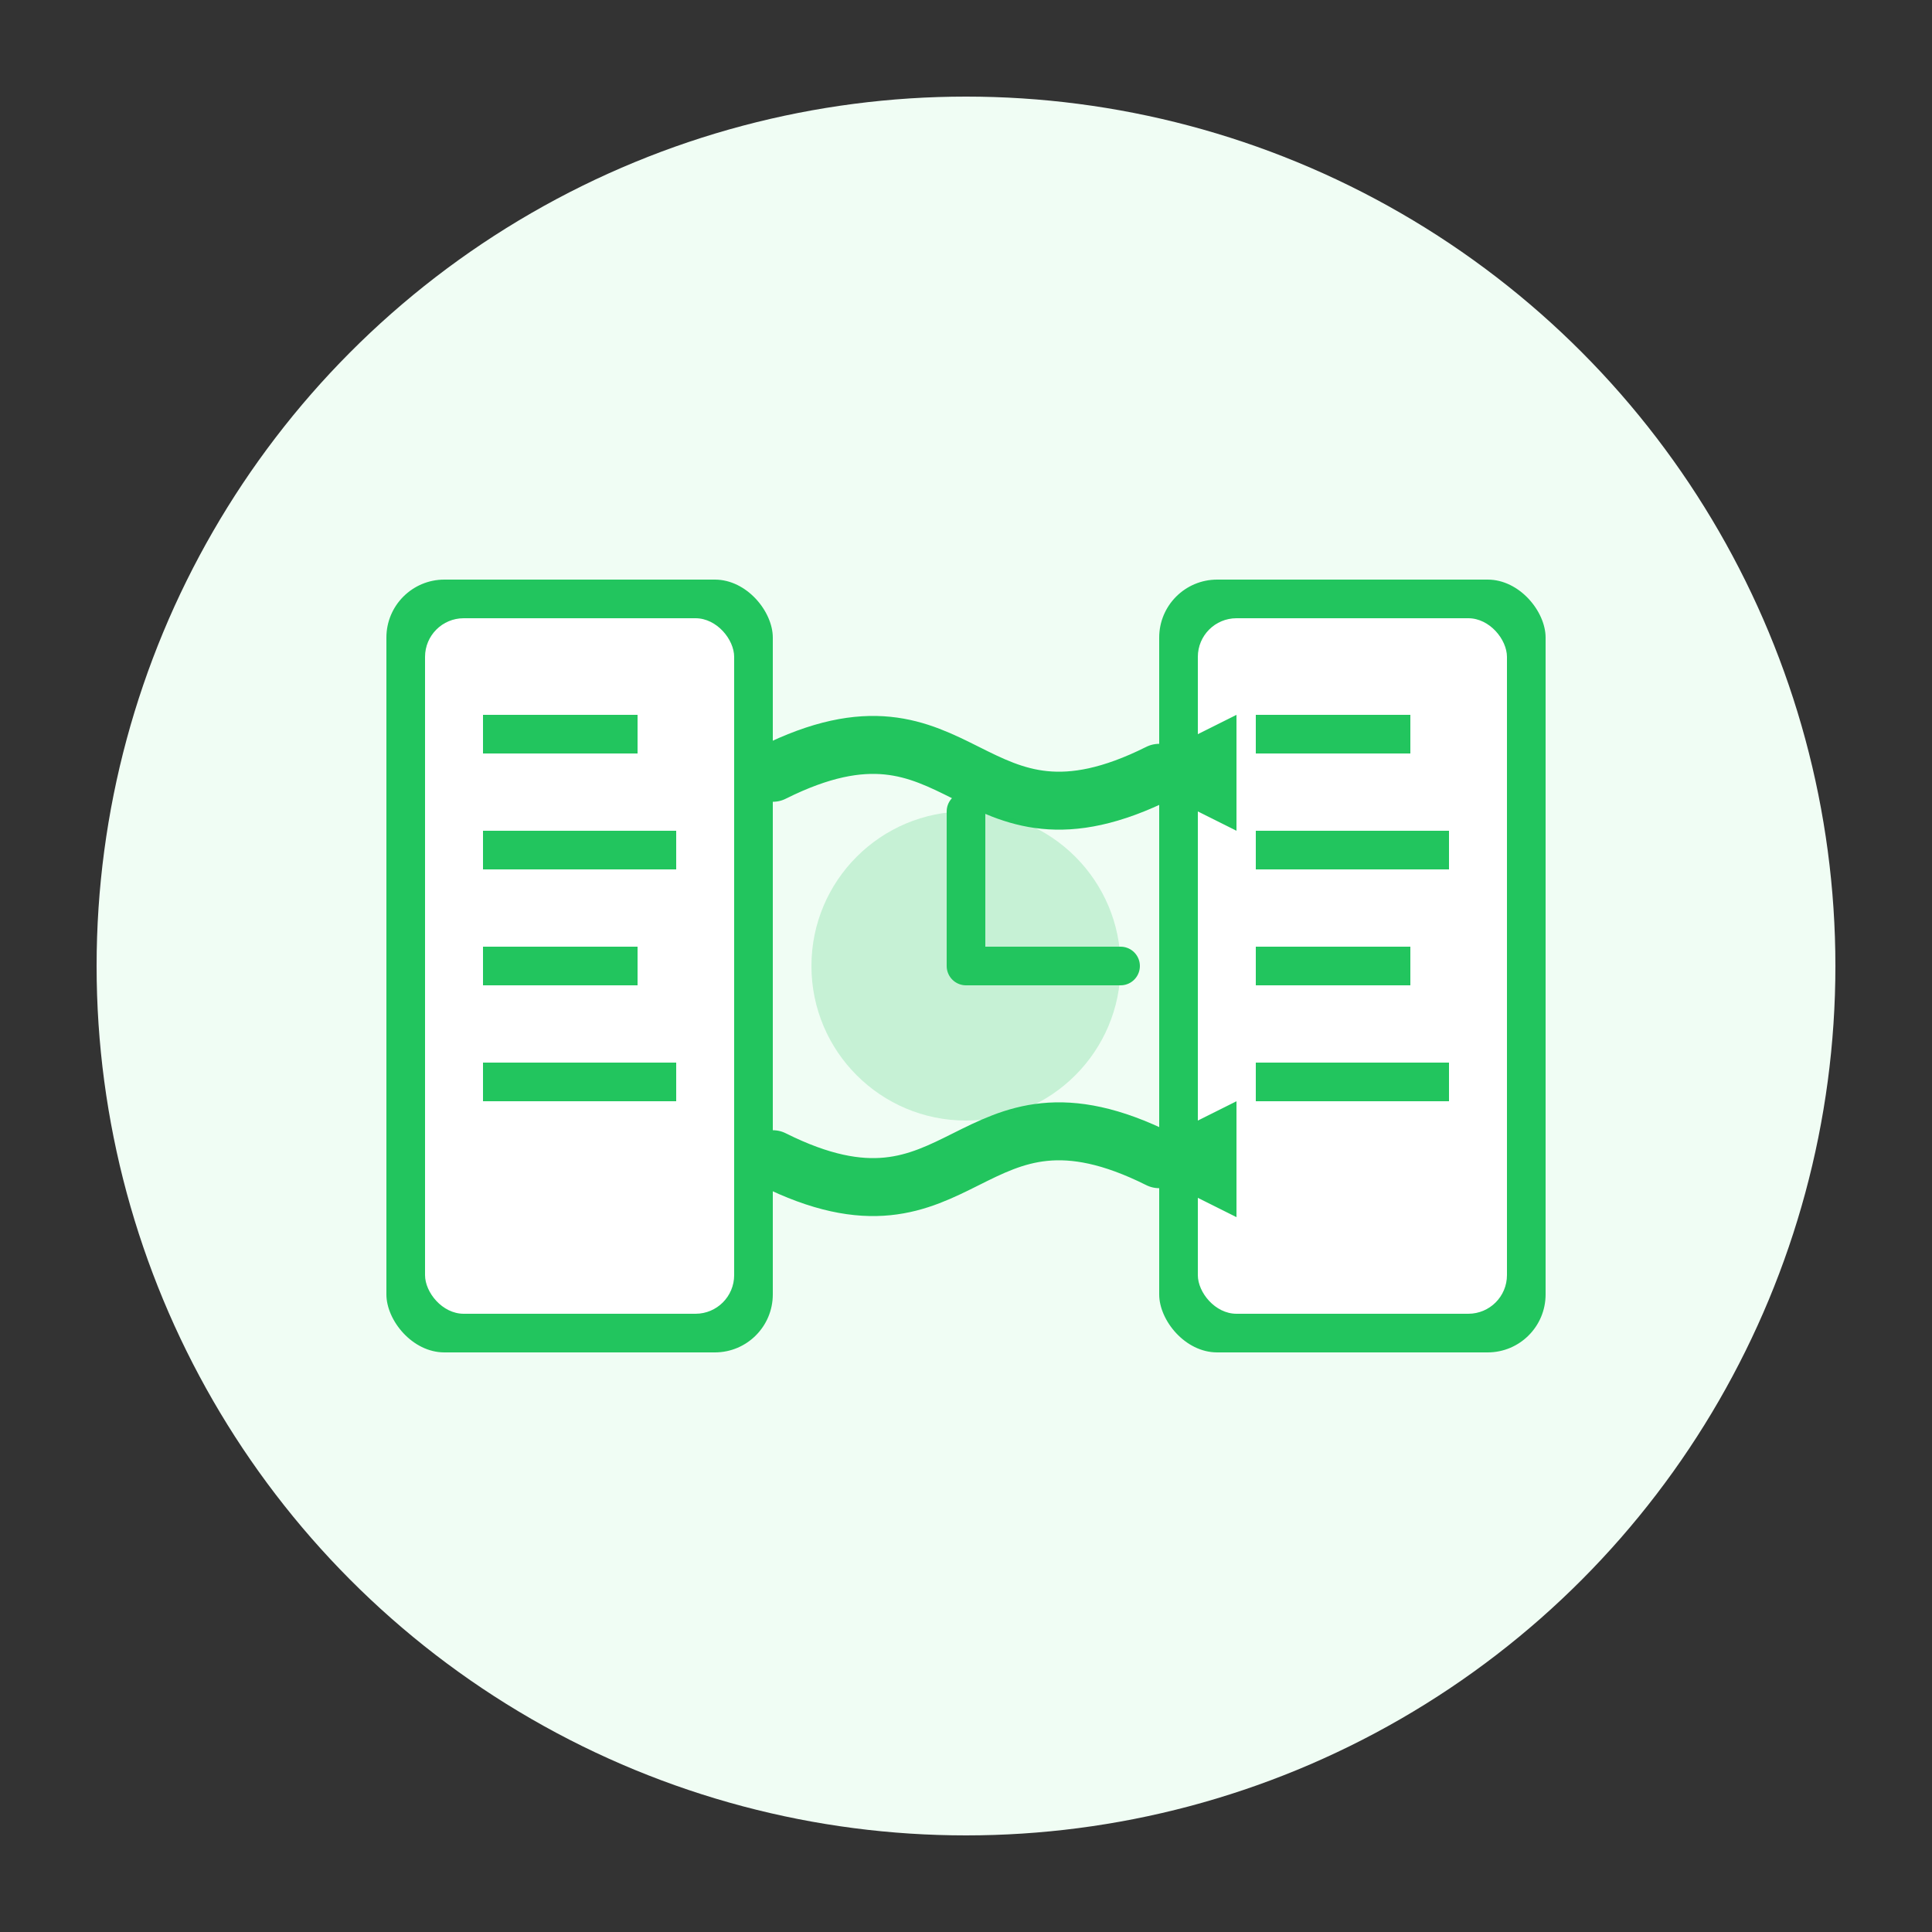 <svg xmlns="http://www.w3.org/2000/svg" width="100" height="100" viewBox="0 0 100 100">
  <rect x="0" y="0" width="100" height="100" fill="#333333" stroke="none"/>
  <!-- 背景圆形 -->
  <circle cx="50" cy="50" r="45" fill="#f0fdf4"/>
  
  <!-- 左侧数据存储 -->
  <rect x="20" y="30" width="20" height="40" rx="3" fill="#22c55e"/>
  <rect x="22" y="32" width="16" height="36" rx="2" fill="#ffffff"/>
  <line x1="25" y1="38" x2="33" y2="38" stroke="#22c55e" stroke-width="2"/>
  <line x1="25" y1="44" x2="35" y2="44" stroke="#22c55e" stroke-width="2"/>
  <line x1="25" y1="50" x2="33" y2="50" stroke="#22c55e" stroke-width="2"/>
  <line x1="25" y1="56" x2="35" y2="56" stroke="#22c55e" stroke-width="2"/>
  
  <!-- 右侧数据存储 -->
  <rect x="60" y="30" width="20" height="40" rx="3" fill="#22c55e"/>
  <rect x="62" y="32" width="16" height="36" rx="2" fill="#ffffff"/>
  <line x1="65" y1="38" x2="73" y2="38" stroke="#22c55e" stroke-width="2"/>
  <line x1="65" y1="44" x2="75" y2="44" stroke="#22c55e" stroke-width="2"/>
  <line x1="65" y1="50" x2="73" y2="50" stroke="#22c55e" stroke-width="2"/>
  <line x1="65" y1="56" x2="75" y2="56" stroke="#22c55e" stroke-width="2"/>
  
  <!-- 数据流动 -->
  <path d="M40,40 C50,35 50,45 60,40" stroke="#22c55e" stroke-width="3" fill="none" stroke-linecap="round"/>
  <path d="M40,60 C50,65 50,55 60,60" stroke="#22c55e" stroke-width="3" fill="none" stroke-linecap="round"/>
  
  <!-- 同步箭头 -->
  <polygon points="58,40 64,37 64,43" fill="#22c55e"/>
  <polygon points="58,60 64,57 64,63" fill="#22c55e"/>
  
  <!-- 同步符号 -->
  <circle cx="50" cy="50" r="8" fill="#22c55e" opacity="0.2"/>
  <path d="M50,42 L50,50 L58,50" stroke="#22c55e" stroke-width="2" fill="none" stroke-linecap="round" stroke-linejoin="round"/>
</svg>